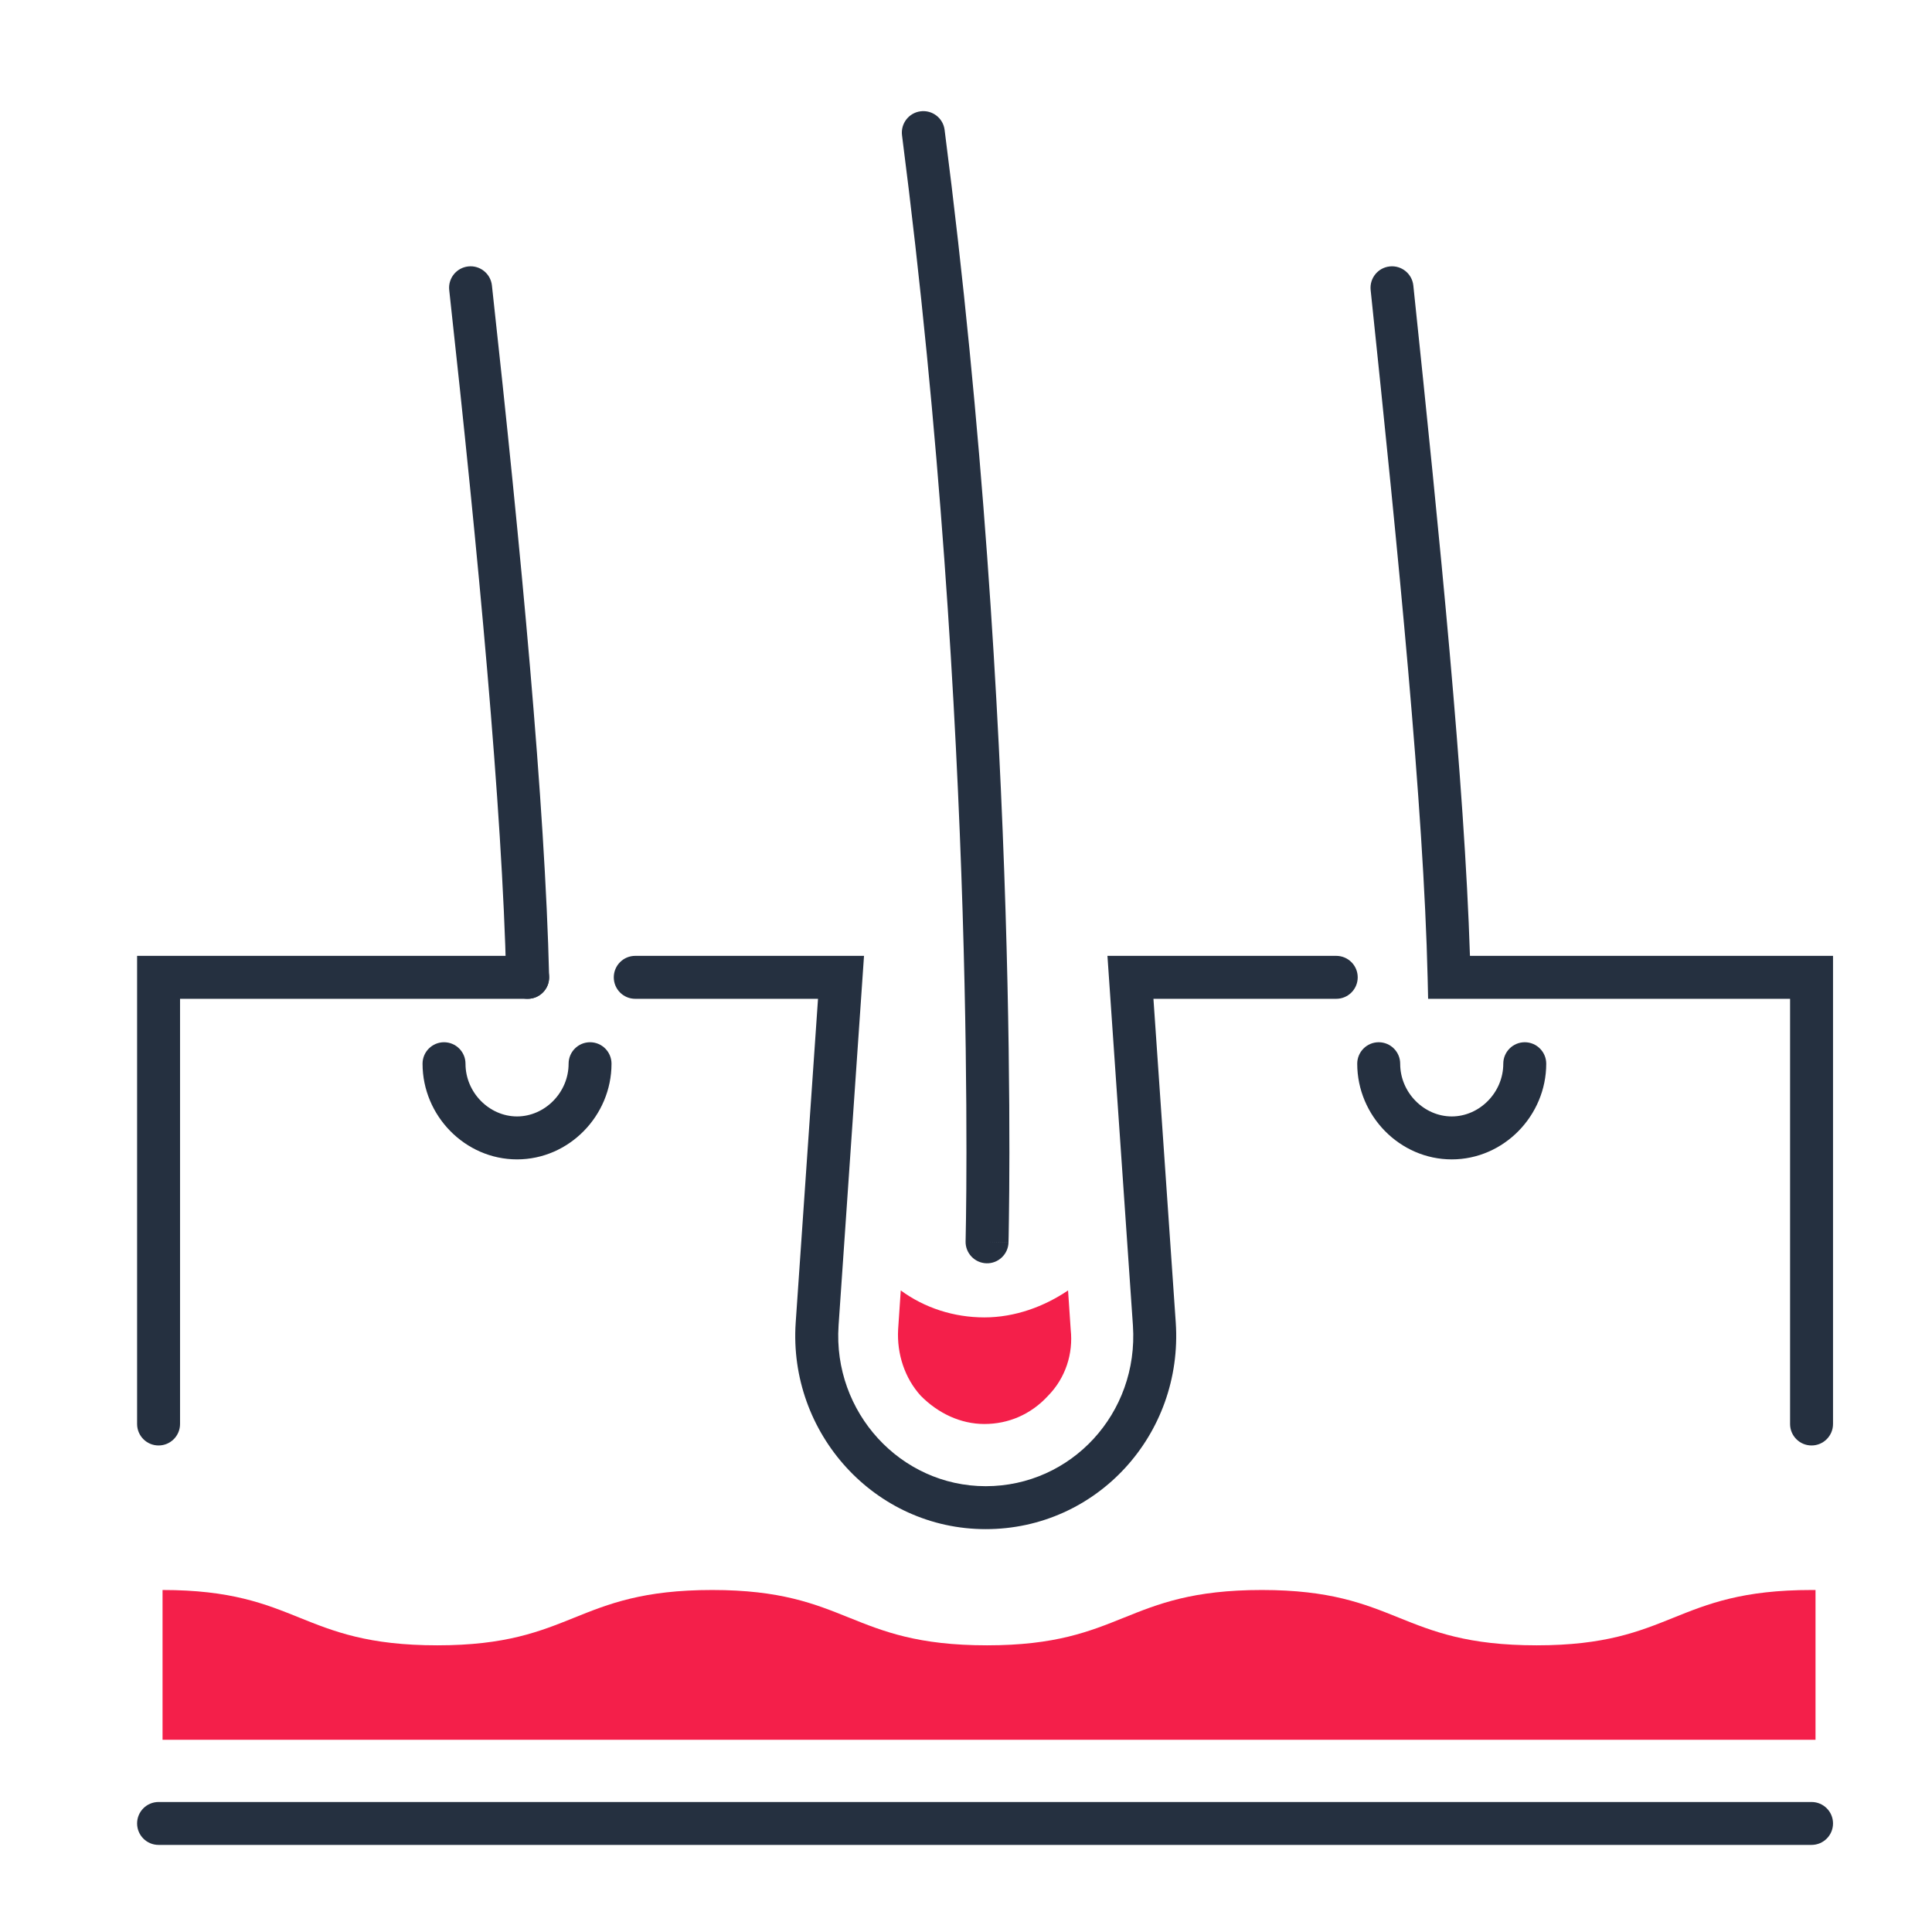 <svg width="52" height="52" viewBox="0 0 52 52" fill="none" xmlns="http://www.w3.org/2000/svg">
<path fill-rule="evenodd" clip-rule="evenodd" d="M24.777 2.996C25.094 2.955 25.384 3.178 25.424 3.495C26.464 11.563 26.893 19.047 27.064 24.512C27.149 27.245 27.169 29.475 27.168 31.022C27.167 31.796 27.161 32.399 27.155 32.809C27.153 33.014 27.15 33.171 27.148 33.277L27.145 33.397L27.144 33.428L27.144 33.438C27.144 33.438 27.144 33.439 26.567 33.424L25.989 33.409L25.989 33.4L25.99 33.371L25.992 33.254C25.994 33.15 25.997 32.996 26 32.793C26.006 32.388 26.012 31.79 26.012 31.021C26.013 29.485 25.993 27.267 25.909 24.548C25.739 19.108 25.311 11.664 24.278 3.642C24.238 3.326 24.461 3.036 24.777 2.996ZM26.552 34.002C26.233 33.993 25.981 33.728 25.989 33.409L26.567 33.424L27.144 33.439C27.136 33.758 26.87 34.01 26.552 34.002Z" fill="#253040"/>
<path d="M48.758 42.795C45.041 42.795 45.041 44.284 41.361 44.284C37.644 44.284 37.644 42.795 33.963 42.795C30.247 42.795 30.247 44.284 26.566 44.284C22.85 44.284 22.85 42.795 19.169 42.795C15.453 42.795 15.453 44.284 11.772 44.284C8.056 44.284 8.056 42.795 4.375 42.795V46.826H48.865V42.795H48.758Z" fill="#F41F4A"/>
<path fill-rule="evenodd" clip-rule="evenodd" d="M37.405 7.171C37.723 7.137 38.007 7.368 38.04 7.685C38.76 14.548 39.417 21.107 39.564 25.727H49.336V38.327C49.336 38.646 49.077 38.905 48.758 38.905C48.439 38.905 48.18 38.646 48.18 38.327V26.883H38.438L38.425 26.319C38.318 21.734 37.642 14.968 36.891 7.806C36.858 7.488 37.088 7.204 37.405 7.171Z" fill="#253040"/>
<path fill-rule="evenodd" clip-rule="evenodd" d="M16.52 26.305C16.52 25.986 16.778 25.727 17.097 25.727H23.255L22.57 35.678C22.57 35.678 22.57 35.678 22.57 35.678C22.413 38.008 24.234 40.001 26.531 40.001C28.831 40.001 30.65 38.043 30.493 35.679C30.493 35.678 30.493 35.678 30.493 35.678L29.807 25.727H35.965C36.284 25.727 36.543 25.986 36.543 26.305C36.543 26.624 36.284 26.883 35.965 26.883H31.045L31.646 35.601C31.846 38.612 29.52 41.157 26.531 41.157C23.54 41.157 21.216 38.573 21.416 35.601L22.017 26.883H17.097C16.778 26.883 16.52 26.624 16.52 26.305Z" fill="#253040"/>
<path fill-rule="evenodd" clip-rule="evenodd" d="M3.69 25.727H14.203C14.522 25.727 14.78 25.986 14.78 26.305C14.78 26.624 14.522 26.883 14.203 26.883H4.846V38.327C4.846 38.646 4.587 38.905 4.268 38.905C3.949 38.905 3.69 38.646 3.69 38.327V25.727Z" fill="#253040"/>
<path d="M24.244 34.732L24.173 35.785C24.137 36.439 24.351 37.092 24.78 37.565C25.245 38.037 25.852 38.327 26.495 38.327C27.139 38.327 27.746 38.073 28.211 37.565C28.675 37.092 28.89 36.439 28.818 35.785L28.747 34.732C28.104 35.167 27.317 35.458 26.495 35.458C25.674 35.458 24.887 35.204 24.244 34.732Z" fill="#F41F4A"/>
<path fill-rule="evenodd" clip-rule="evenodd" d="M12.603 7.171C12.92 7.136 13.205 7.365 13.24 7.682C14.026 14.836 14.672 21.687 14.78 26.292C14.787 26.611 14.535 26.875 14.216 26.883C13.897 26.89 13.632 26.638 13.625 26.319C13.518 21.77 12.878 14.965 12.091 7.808C12.056 7.491 12.285 7.206 12.603 7.171Z" fill="#253040"/>
<path fill-rule="evenodd" clip-rule="evenodd" d="M3.69 49.078C3.69 48.759 3.949 48.501 4.268 48.501H48.758C49.077 48.501 49.336 48.759 49.336 49.078C49.336 49.397 49.077 49.656 48.758 49.656H4.268C3.949 49.656 3.69 49.397 3.69 49.078Z" fill="#253040"/>
<path fill-rule="evenodd" clip-rule="evenodd" d="M37.108 28.052C37.427 28.052 37.686 28.311 37.686 28.63C37.686 29.409 38.329 30.049 39.074 30.049C39.818 30.049 40.461 29.409 40.461 28.63C40.461 28.311 40.72 28.052 41.039 28.052C41.358 28.052 41.617 28.311 41.617 28.63C41.617 30.029 40.473 31.205 39.074 31.205C37.673 31.205 36.53 30.029 36.53 28.63C36.53 28.311 36.789 28.052 37.108 28.052Z" fill="#253040"/>
<path fill-rule="evenodd" clip-rule="evenodd" d="M11.951 28.052C12.27 28.052 12.529 28.311 12.529 28.63C12.529 29.409 13.172 30.049 13.916 30.049C14.66 30.049 15.304 29.409 15.304 28.63C15.304 28.311 15.562 28.052 15.882 28.052C16.201 28.052 16.459 28.311 16.459 28.63C16.459 30.029 15.316 31.205 13.916 31.205C12.516 31.205 11.373 30.029 11.373 28.63C11.373 28.311 11.632 28.052 11.951 28.052Z" fill="#253040"/>
</svg>
